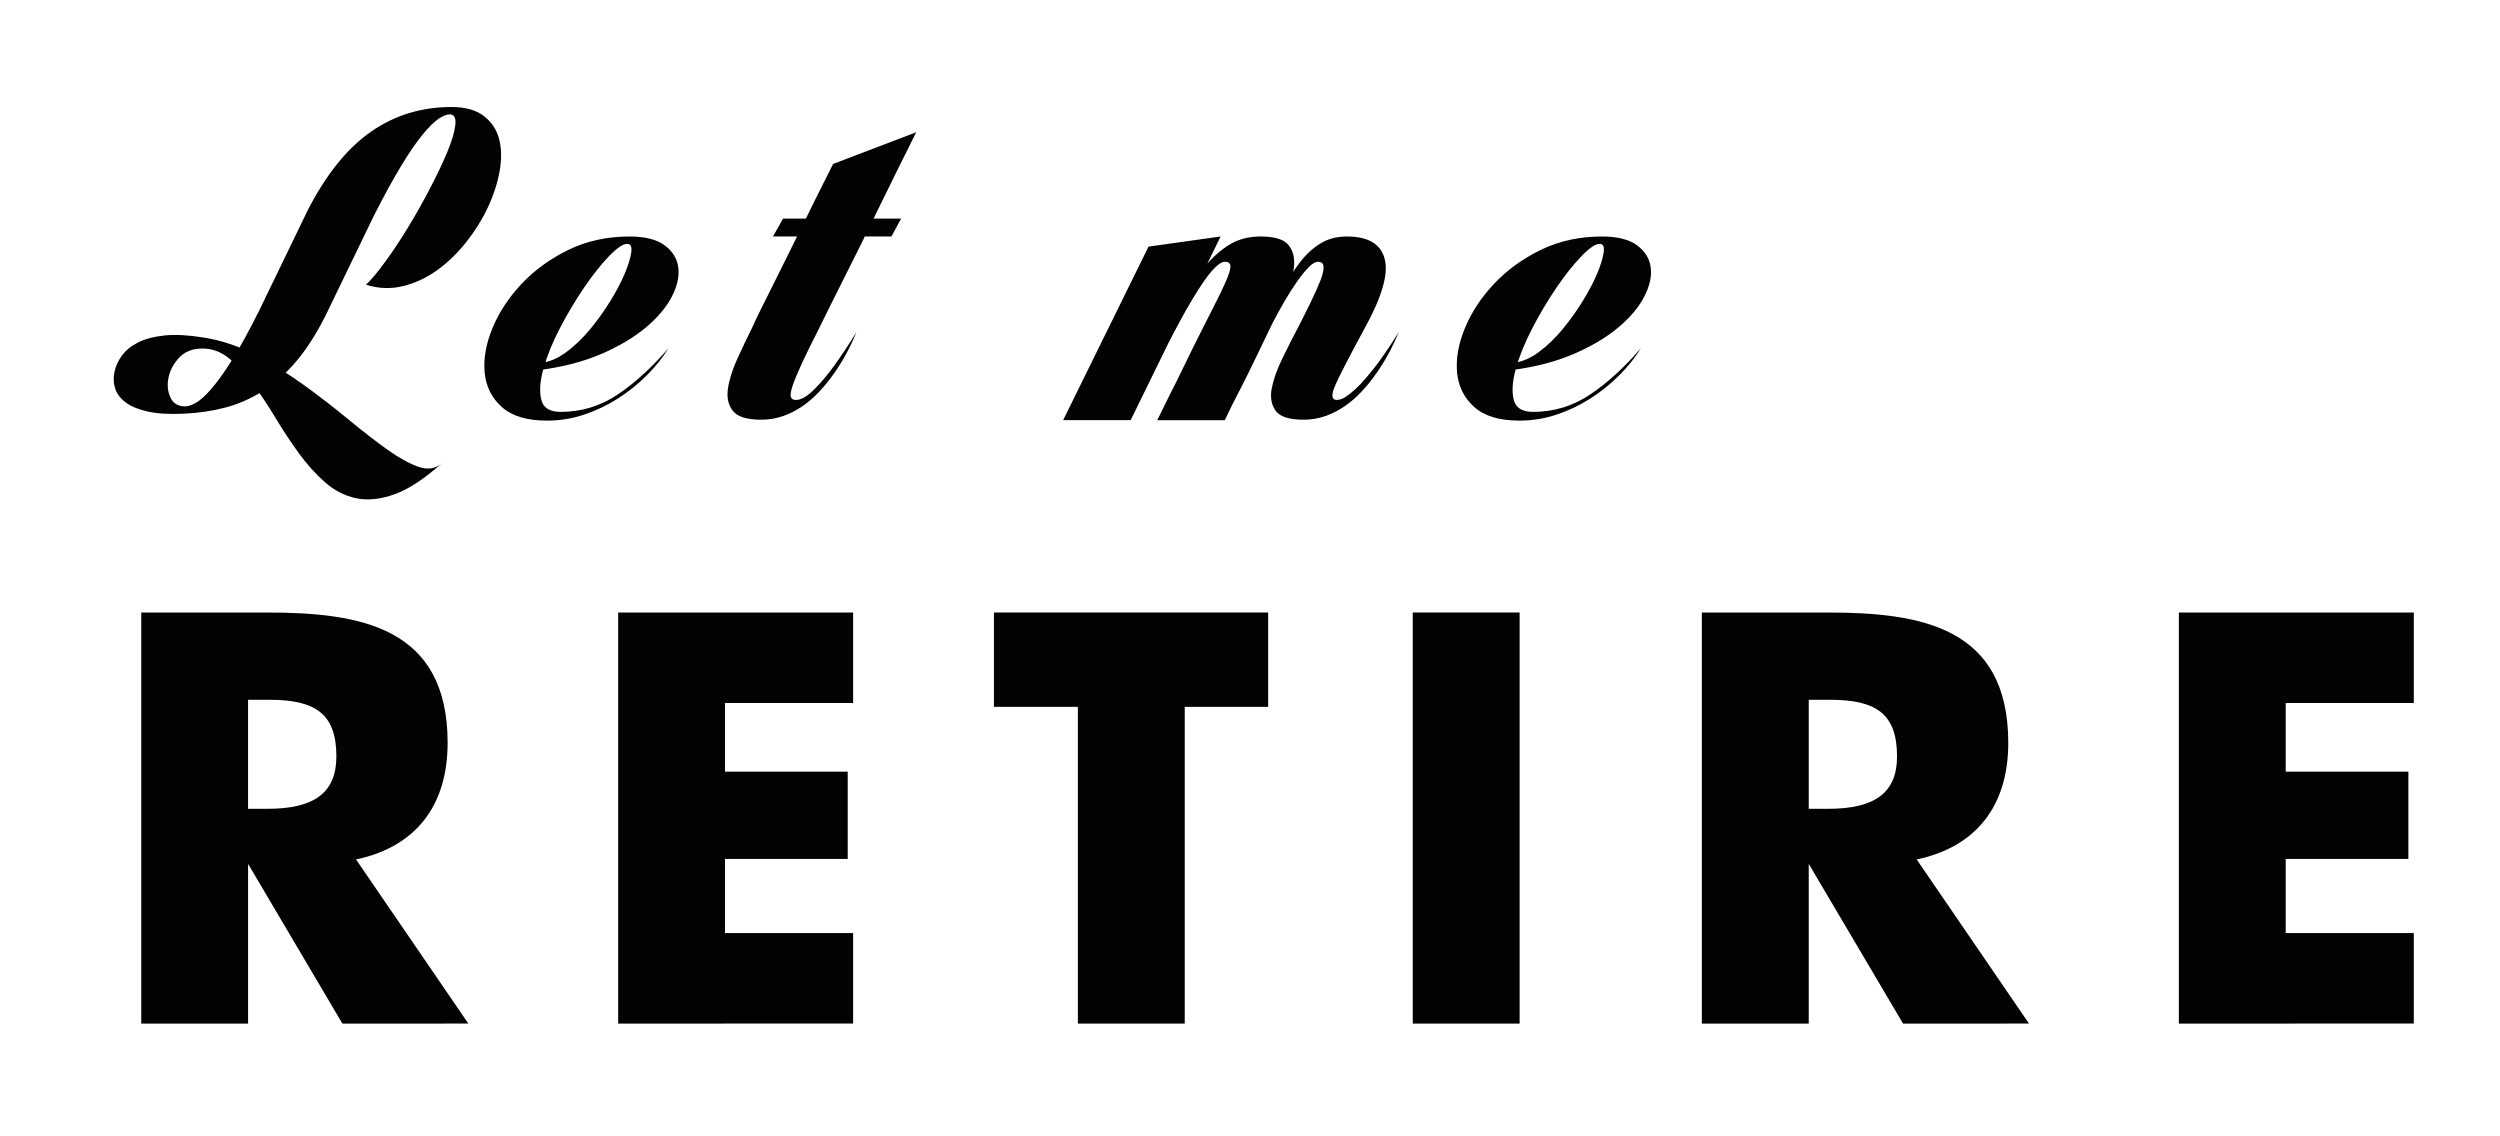 <?xml version="1.0" encoding="utf-8"?>
<!-- Generator: Adobe Illustrator 15.1.0, SVG Export Plug-In . SVG Version: 6.00 Build 0)  -->
<!DOCTYPE svg PUBLIC "-//W3C//DTD SVG 1.1//EN" "http://www.w3.org/Graphics/SVG/1.1/DTD/svg11.dtd">
<svg version="1.1" id="Layer_1" xmlns="http://www.w3.org/2000/svg" xmlns:xlink="http://www.w3.org/1999/xlink" x="0px" y="0px"
	 width="198px" height="90px" viewBox="-195.934 456.796 198 90" enable-background="new -195.934 456.796 198 90"
	 xml:space="preserve">
<path fill="#010202" d="M-160.947,493.49c-1.383,1.235-2.631,2.056-3.746,2.455c-1.117,0.399-2.127,0.503-3.037,0.312
	c-0.908-0.195-1.732-0.619-2.473-1.273c-0.74-0.653-1.432-1.424-2.074-2.309c-0.643-0.888-1.254-1.813-1.836-2.783
	c-0.582-0.969-1.176-1.858-1.781-2.672s-1.229-1.484-1.872-2.021c-0.644-0.532-1.353-0.799-2.128-0.799
	c-0.774,0-1.389,0.235-1.836,0.709c-0.448,0.472-0.733,1-0.854,1.581c-0.122,0.58-0.071,1.109,0.146,1.582
	c0.22,0.473,0.605,0.709,1.164,0.709c0.242,0,0.533-0.098,0.873-0.291c0.338-0.194,0.746-0.563,1.217-1.108
	c0.475-0.545,1.021-1.312,1.639-2.292s1.327-2.271,2.127-3.873l3.854-7.963c1.455-2.837,3.121-4.908,5-6.219
	s4.006-1.963,6.381-1.963c1.093,0,1.947,0.234,2.564,0.709c0.618,0.473,1.024,1.084,1.219,1.836
	c0.192,0.752,0.205,1.602,0.035,2.546c-0.171,0.944-0.479,1.896-0.927,2.854s-1.019,1.873-1.71,2.746s-1.454,1.611-2.29,2.219
	c-0.837,0.604-1.741,1.031-2.709,1.271c-0.97,0.243-1.952,0.206-2.944-0.108c0.41-0.388,0.914-0.986,1.508-1.801
	c0.596-0.813,1.195-1.715,1.802-2.709c0.604-0.992,1.188-2.023,1.743-3.091c0.559-1.065,1.02-2.036,1.384-2.909
	c0.362-0.871,0.573-1.587,0.637-2.146c0.062-0.557-0.091-0.836-0.456-0.836c-0.24,0-0.537,0.121-0.891,0.363
	c-0.354,0.243-0.776,0.668-1.271,1.273c-0.498,0.605-1.063,1.432-1.691,2.473c-0.631,1.043-1.346,2.354-2.146,3.928l-3.854,7.963
	c-0.729,1.433-1.496,2.625-2.309,3.582c-0.813,0.959-1.687,1.734-2.617,2.328c-0.936,0.596-1.929,1.031-2.982,1.312
	c-1.055,0.276-2.176,0.44-3.364,0.489c-1.14,0.051-2.079-0.012-2.817-0.182c-0.738-0.168-1.314-0.412-1.728-0.727
	s-0.687-0.68-0.817-1.092c-0.133-0.411-0.15-0.848-0.055-1.309c0.096-0.459,0.297-0.896,0.6-1.31
	c0.305-0.412,0.732-0.757,1.291-1.036c0.559-0.277,1.254-0.461,2.093-0.545c0.837-0.085,1.858-0.031,3.071,0.164
	c1.406,0.218,2.775,0.679,4.109,1.381c1.333,0.704,2.612,1.497,3.836,2.381c1.225,0.887,2.395,1.789,3.51,2.71
	c1.114,0.923,2.14,1.716,3.073,2.384c0.933,0.666,1.763,1.127,2.49,1.381C-162.074,494.017-161.458,493.929-160.947,493.49z"/>
<path fill="#010202" d="M-151.529,489.417c1.647,0,3.157-0.46,4.526-1.382c1.369-0.921,2.71-2.146,4.019-3.672
	c-0.461,0.752-1.035,1.474-1.728,2.163c-0.69,0.689-1.455,1.304-2.291,1.837c-0.836,0.532-1.728,0.958-2.672,1.272
	c-0.946,0.314-1.927,0.474-2.946,0.474c-1.576,0-2.764-0.358-3.563-1.073s-1.256-1.619-1.362-2.709
	c-0.108-1.09,0.09-2.26,0.601-3.509c0.508-1.248,1.272-2.419,2.291-3.511s2.254-1.994,3.709-2.709s3.078-1.072,4.873-1.072
	c1.213,0,2.133,0.229,2.764,0.689c0.632,0.461,0.994,1.043,1.092,1.746s-0.073,1.479-0.51,2.328
	c-0.438,0.85-1.127,1.667-2.072,2.454c-0.945,0.789-2.122,1.485-3.527,2.091c-1.406,0.606-3.041,1.031-4.908,1.273
	c-0.314-0.121-0.404-0.242-0.271-0.363c0.132-0.122,0.284-0.193,0.454-0.218c0.653-0.073,1.313-0.358,1.981-0.854
	c0.664-0.496,1.289-1.097,1.871-1.8c0.582-0.702,1.114-1.448,1.603-2.237c0.483-0.787,0.864-1.514,1.146-2.182
	c0.278-0.667,0.447-1.223,0.512-1.672c0.06-0.449-0.045-0.673-0.312-0.673c-0.341,0-0.825,0.327-1.455,0.981
	c-0.63,0.653-1.284,1.479-1.963,2.473c-0.68,0.994-1.313,2.061-1.909,3.199c-0.596,1.141-1.029,2.207-1.31,3.201
	c-0.28,0.993-0.341,1.817-0.183,2.473C-152.918,489.091-152.402,489.417-151.529,489.417z"/>
<path fill="#010202" d="M-136.388,482.8c0.169-0.389,0.399-0.873,0.688-1.455c0.293-0.582,0.605-1.211,0.945-1.892
	c0.339-0.678,0.689-1.388,1.057-2.127c0.362-0.739,0.728-1.474,1.09-2.2c0.824-1.695,1.709-3.479,2.656-5.346l6.582-2.51
	c-1.068,2.135-2.087,4.193-3.057,6.183c-0.413,0.851-0.837,1.716-1.271,2.601c-0.438,0.885-0.867,1.746-1.293,2.582
	c-0.424,0.836-0.816,1.625-1.182,2.363c-0.361,0.739-0.68,1.376-0.943,1.909c-0.561,1.091-1,1.995-1.328,2.71
	c-0.326,0.715-0.563,1.285-0.709,1.708c-0.146,0.425-0.193,0.724-0.146,0.892c0.048,0.17,0.184,0.256,0.398,0.256
	c0.412,0,0.896-0.279,1.455-0.838c0.558-0.558,1.078-1.177,1.563-1.854c0.581-0.802,1.176-1.697,1.782-2.69
	c-0.534,1.311-1.178,2.473-1.93,3.491c-0.314,0.437-0.666,0.861-1.055,1.271c-0.388,0.414-0.816,0.783-1.291,1.109
	c-0.473,0.328-0.98,0.588-1.527,0.782c-0.545,0.194-1.121,0.291-1.727,0.291c-1.141,0-1.891-0.229-2.255-0.69
	c-0.364-0.459-0.497-1.043-0.399-1.746s0.34-1.483,0.728-2.346C-137.164,484.392-136.777,483.575-136.388,482.8z M-134.715,475.526
	l0.799-1.418h9.348l-0.765,1.418H-134.715z"/>
<path fill="#010202" d="M-111.734,490.072l6.765-13.746l5.709-0.8l-7.126,14.546H-111.734L-111.734,490.072z M-95.333,482.763
	c-0.388,0.801-0.786,1.631-1.2,2.49c-0.412,0.861-0.801,1.645-1.162,2.348c-0.438,0.824-0.851,1.646-1.235,2.473h-5.349
	c0.291-0.605,0.631-1.297,1.021-2.073c0.34-0.653,0.729-1.437,1.163-2.345c0.438-0.91,0.936-1.909,1.49-3
	c0.559-1.092,0.998-1.971,1.328-2.637c0.326-0.666,0.549-1.184,0.672-1.545c0.121-0.363,0.15-0.612,0.094-0.746
	c-0.063-0.133-0.2-0.199-0.419-0.199c-0.195,0-0.433,0.133-0.709,0.398c-0.28,0.268-0.576,0.625-0.894,1.072
	c-0.314,0.448-0.644,0.958-0.98,1.527c-0.342,0.568-0.666,1.146-0.98,1.729c-0.753,1.381-1.541,2.943-2.363,4.69
	c0.218-0.655,0.437-1.285,0.653-1.892c0.193-0.51,0.39-1.022,0.581-1.547c0.193-0.521,0.376-0.927,0.549-1.218
	c0.289-0.509,0.623-1.146,0.996-1.909c0.379-0.765,0.84-1.51,1.385-2.236c0.545-0.729,1.193-1.346,1.943-1.854
	c0.752-0.509,1.639-0.764,2.655-0.764c1.112,0,1.854,0.229,2.219,0.689s0.503,1.049,0.417,1.766
	c-0.085,0.715-0.32,1.496-0.709,2.346C-94.558,481.177-94.945,481.987-95.333,482.763z M-89.261,475.526c1.696,0,2.696,0.6,3,1.8
	s-0.248,3.062-1.653,5.582c-1.092,2.013-1.832,3.442-2.219,4.292c-0.391,0.85-0.364,1.271,0.072,1.271
	c0.219,0,0.447-0.078,0.691-0.235c0.24-0.157,0.502-0.363,0.78-0.618c0.274-0.254,0.551-0.539,0.815-0.854
	c0.269-0.314,0.533-0.643,0.802-0.981c0.604-0.8,1.213-1.696,1.817-2.69c-0.531,1.311-1.176,2.473-1.928,3.491
	c-0.314,0.437-0.668,0.861-1.055,1.272c-0.387,0.412-0.816,0.781-1.291,1.109c-0.473,0.326-0.98,0.588-1.527,0.78
	c-0.546,0.194-1.121,0.291-1.728,0.291c-1.142,0-1.88-0.235-2.218-0.708c-0.34-0.473-0.442-1.063-0.312-1.764
	c0.136-0.703,0.406-1.479,0.819-2.327c0.41-0.851,0.822-1.661,1.234-2.438c0.387-0.752,0.737-1.455,1.057-2.109
	c0.313-0.653,0.562-1.211,0.744-1.672c0.182-0.461,0.267-0.823,0.254-1.092c-0.014-0.267-0.163-0.397-0.454-0.397
	c-0.193,0-0.433,0.14-0.71,0.418c-0.278,0.278-0.58,0.647-0.908,1.108c-0.327,0.459-0.66,0.98-1,1.563
	c-0.338,0.582-0.667,1.179-0.979,1.783c-0.776,1.43-1.565,3.042-2.365,4.836c0-0.169,0.061-0.474,0.182-0.909
	c0.122-0.363,0.321-0.885,0.602-1.563c0.276-0.68,0.696-1.586,1.254-2.728c0.389-0.751,0.774-1.515,1.164-2.291
	c0.39-0.774,0.817-1.479,1.291-2.108c0.474-0.631,1.014-1.141,1.617-1.527C-90.801,475.722-90.085,475.526-89.261,475.526z"/>
<path fill="#010202" d="M-74.511,489.417c1.647,0,3.155-0.46,4.526-1.382c1.368-0.921,2.706-2.146,4.019-3.672
	c-0.462,0.752-1.037,1.474-1.728,2.163c-0.691,0.689-1.453,1.304-2.291,1.837c-0.837,0.532-1.729,0.958-2.674,1.272
	c-0.945,0.314-1.929,0.474-2.945,0.474c-1.574,0-2.764-0.358-3.563-1.073c-0.801-0.715-1.255-1.619-1.364-2.709
	c-0.107-1.09,0.094-2.26,0.603-3.509c0.509-1.248,1.272-2.419,2.291-3.511s2.254-1.994,3.71-2.709
	c1.453-0.715,3.078-1.072,4.871-1.072c1.213,0,2.134,0.229,2.765,0.689c0.63,0.461,0.993,1.043,1.091,1.746
	c0.099,0.703-0.071,1.479-0.509,2.328s-1.127,1.667-2.071,2.454c-0.944,0.789-2.122,1.485-3.528,2.091
	c-1.404,0.606-3.044,1.031-4.907,1.273c-0.314-0.121-0.407-0.242-0.271-0.363c0.133-0.122,0.283-0.193,0.451-0.218
	c0.655-0.073,1.315-0.358,1.984-0.854c0.666-0.496,1.29-1.097,1.87-1.8c0.583-0.702,1.114-1.448,1.602-2.237
	c0.484-0.787,0.866-1.514,1.146-2.182c0.28-0.667,0.446-1.223,0.512-1.672c0.061-0.449-0.043-0.673-0.312-0.673
	c-0.34,0-0.823,0.327-1.454,0.981c-0.631,0.653-1.285,1.479-1.965,2.473c-0.679,0.994-1.313,2.061-1.908,3.199
	c-0.592,1.141-1.028,2.207-1.31,3.201c-0.276,0.993-0.341,1.817-0.182,2.473C-75.9,489.091-75.385,489.417-74.511,489.417z"/>
<path fill="#010202" d="M-168.816,537.864l-7.47-12.65v12.65h-8.462v-32.557h9.932c7.383,0,14.334,1.123,14.334,10.32
	c0,5.008-2.549,8.245-7.254,9.238l8.895,12.997L-168.816,537.864L-168.816,537.864z M-174.604,512.218h-1.684v8.635h1.555
	c3.713,0,5.44-1.295,5.44-4.146C-169.291,513.339-170.934,512.218-174.604,512.218z"/>
<path fill="#010202" d="M-146.975,537.864v-32.557h18.609v7.168h-10.146v5.438h9.717v6.909h-9.717v5.872h10.146v7.167
	L-146.975,537.864L-146.975,537.864z"/>
<path fill="#010202" d="M-102.104,512.778v25.086h-8.463v-25.086h-6.646v-7.471h21.716v7.471H-102.104z"/>
<path fill="#010202" d="M-84.044,537.864v-32.557h8.464v32.557H-84.044z"/>
<path fill="#010202" d="M-45.212,537.864l-7.47-12.65v12.65h-8.466v-32.557h9.934c7.383,0,14.335,1.123,14.335,10.32
	c0,5.008-2.549,8.245-7.253,9.238l8.894,12.997L-45.212,537.864L-45.212,537.864z M-50.999,512.218h-1.683v8.635h1.555
	c3.714,0,5.438-1.295,5.438-4.146C-45.688,513.339-47.328,512.218-50.999,512.218z"/>
<path fill="#010202" d="M-23.368,537.864v-32.557H-4.76v7.168h-10.146v5.438h9.715v6.909h-9.715v5.872H-4.76v7.167L-23.368,537.864
	L-23.368,537.864z"/>
<rect display="none" width="448" height="244"/>
<path display="none" fill="#FFFFFF" d="M201.898,87.739c-1.696,1.519-3.229,2.521-4.6,3.014c-1.367,0.491-2.611,0.617-3.729,0.38
	c-1.115-0.237-2.129-0.759-3.035-1.563c-0.908-0.803-1.758-1.75-2.544-2.834c-0.789-1.088-1.54-2.225-2.255-3.416
	c-0.715-1.189-1.443-2.282-2.188-3.281c-0.742-0.997-1.51-1.822-2.299-2.479c-0.789-0.652-1.659-0.98-2.611-0.98
	c-0.953,0-1.703,0.29-2.256,0.871c-0.551,0.58-0.898,1.229-1.049,1.939c-0.148,0.715-0.089,1.362,0.18,1.942
	s0.742,0.871,1.428,0.871c0.297,0,0.654-0.119,1.072-0.356c0.416-0.24,0.916-0.691,1.494-1.363c0.581-0.668,1.25-1.605,2.01-2.813
	c0.76-1.205,1.629-2.79,2.611-4.754l4.73-9.777c1.787-3.48,3.832-6.025,6.141-7.634c2.307-1.606,4.917-2.411,7.834-2.411
	c1.34,0,2.391,0.291,3.146,0.871c0.76,0.58,1.256,1.333,1.496,2.256c0.237,0.922,0.252,1.963,0.045,3.125
	c-0.209,1.159-0.588,2.328-1.14,3.504c-0.551,1.176-1.25,2.299-2.099,3.371c-0.848,1.071-1.785,1.979-2.813,2.723
	c-1.029,0.744-2.138,1.267-3.326,1.563c-1.191,0.3-2.396,0.253-3.617-0.134c0.506-0.477,1.123-1.212,1.854-2.209
	c0.729-0.997,1.465-2.105,2.21-3.327c0.743-1.22,1.458-2.483,2.144-3.794c0.685-1.311,1.25-2.5,1.695-3.57
	c0.446-1.072,0.707-1.949,0.782-2.635c0.073-0.686-0.112-1.025-0.56-1.025c-0.297,0-0.661,0.147-1.094,0.445
	c-0.433,0.299-0.953,0.819-1.563,1.563c-0.608,0.746-1.304,1.758-2.075,3.037c-0.773,1.279-1.65,2.887-2.634,4.82l-4.731,9.776
	c-0.894,1.757-1.839,3.222-2.834,4.396c-0.998,1.176-2.07,2.129-3.216,2.857c-1.146,0.73-2.364,1.266-3.659,1.607
	c-1.297,0.342-2.673,0.543-4.131,0.602c-1.398,0.061-2.553-0.014-3.46-0.223s-1.614-0.506-2.118-0.895
	c-0.508-0.386-0.844-0.833-1.007-1.339c-0.163-0.505-0.187-1.042-0.065-1.606c0.117-0.564,0.363-1.102,0.734-1.606
	c0.372-0.505,0.899-0.931,1.585-1.272c0.685-0.342,1.541-0.563,2.567-0.67c1.025-0.104,2.283-0.037,3.771,0.201
	c1.727,0.268,3.406,0.833,5.045,1.696c1.637,0.864,3.207,1.837,4.709,2.923c1.502,1.087,2.938,2.195,4.31,3.327
	c1.366,1.131,2.626,2.104,3.771,2.924c1.146,0.817,2.166,1.384,3.06,1.696C200.516,88.388,201.273,88.274,201.898,87.739z"/>
<path display="none" fill="#FFFFFF" d="M213.461,82.739c2.023,0,3.876-0.564,5.559-1.696c1.682-1.131,3.326-2.634,4.934-4.508
	c-0.564,0.923-1.271,1.808-2.12,2.655c-0.849,0.849-1.786,1.601-2.813,2.254c-1.024,0.656-2.121,1.178-3.281,1.563
	c-1.159,0.388-2.363,0.581-3.614,0.581c-1.937,0-3.394-0.438-4.375-1.316c-0.981-0.877-1.54-1.986-1.674-3.326
	c-0.136-1.338,0.11-2.774,0.735-4.307c0.625-1.533,1.563-2.971,2.813-4.311s2.769-2.447,4.554-3.326
	c1.786-0.877,3.779-1.316,5.981-1.316c1.487,0,2.618,0.283,3.394,0.849s1.221,1.28,1.342,2.144c0.117,0.862-0.092,1.815-0.625,2.856
	c-0.537,1.042-1.386,2.046-2.547,3.013c-1.16,0.969-2.604,1.823-4.33,2.566c-1.727,0.744-3.733,1.266-6.025,1.563
	c-0.387-0.148-0.498-0.297-0.336-0.445c0.164-0.148,0.35-0.237,0.559-0.269c0.803-0.089,1.614-0.438,2.434-1.049
	c0.816-0.608,1.584-1.347,2.3-2.209c0.715-0.863,1.366-1.778,1.965-2.746c0.595-0.966,1.063-1.858,1.405-2.679
	c0.343-0.818,0.551-1.502,0.625-2.053c0.074-0.553-0.053-0.826-0.379-0.826c-0.418,0-1.014,0.4-1.787,1.205
	c-0.772,0.804-1.577,1.814-2.409,3.037c-0.834,1.221-1.614,2.527-2.345,3.928c-0.729,1.398-1.266,2.707-1.606,3.928
	c-0.344,1.221-0.417,2.232-0.226,3.037C211.756,82.338,212.389,82.739,213.461,82.739z"/>
<path display="none" fill="#FFFFFF" d="M232.05,74.614c0.208-0.477,0.491-1.071,0.849-1.785c0.356-0.715,0.744-1.487,1.16-2.321
	c0.416-0.833,0.85-1.702,1.295-2.61c0.446-0.908,0.895-1.81,1.34-2.701c1.013-2.082,2.1-4.27,3.261-6.563l8.08-3.08
	c-1.312,2.619-2.562,5.148-3.75,7.59c-0.509,1.041-1.027,2.104-1.563,3.19c-0.535,1.086-1.063,2.144-1.586,3.169
	c-0.521,1.025-1.004,1.994-1.449,2.902c-0.447,0.906-0.834,1.688-1.162,2.343c-0.685,1.339-1.228,2.448-1.629,3.325
	c-0.399,0.879-0.69,1.578-0.869,2.099c-0.18,0.521-0.238,0.888-0.18,1.095c0.059,0.209,0.225,0.313,0.49,0.313
	c0.507,0,1.102-0.342,1.786-1.027c0.685-0.684,1.323-1.443,1.92-2.275c0.714-0.981,1.442-2.084,2.188-3.305
	c-0.655,1.607-1.444,3.036-2.367,4.286c-0.387,0.536-0.818,1.058-1.295,1.562c-0.477,0.509-1.004,0.959-1.584,1.363
	c-0.58,0.401-1.205,0.721-1.875,0.959s-1.377,0.356-2.121,0.356c-1.397,0-2.32-0.282-2.768-0.849
	c-0.447-0.563-0.609-1.278-0.492-2.143c0.121-0.861,0.418-1.822,0.895-2.88C231.098,76.571,231.573,75.567,232.05,74.614z
	 M234.104,65.687l0.981-1.74h11.474l-0.937,1.74H234.104z"/>
<path display="none" fill="#FFFFFF" d="M262.314,83.543l8.307-16.875l7.009-0.981l-8.749,17.856H262.314z M282.451,74.569
	c-0.477,0.982-0.967,2.002-1.473,3.059c-0.508,1.059-0.983,2.02-1.431,2.88c-0.534,1.013-1.043,2.024-1.519,3.036h-6.563
	c0.357-0.744,0.774-1.592,1.251-2.545c0.416-0.805,0.894-1.764,1.429-2.879c0.537-1.116,1.146-2.344,1.832-3.684
	c0.684-1.34,1.226-2.418,1.629-3.236c0.399-0.818,0.676-1.451,0.826-1.896c0.146-0.445,0.186-0.752,0.11-0.914
	c-0.076-0.164-0.245-0.246-0.515-0.246c-0.238,0-0.527,0.164-0.869,0.489c-0.346,0.328-0.708,0.769-1.096,1.317
	c-0.389,0.551-0.789,1.177-1.207,1.875c-0.416,0.699-0.815,1.404-1.203,2.119c-0.924,1.697-1.893,3.615-2.901,5.761
	c0.269-0.806,0.535-1.577,0.806-2.321c0.235-0.625,0.476-1.257,0.713-1.896c0.236-0.639,0.461-1.139,0.672-1.495
	c0.354-0.625,0.766-1.407,1.226-2.343c0.463-0.938,1.028-1.854,1.697-2.746c0.67-0.896,1.467-1.652,2.389-2.277
	c0.923-0.625,2.011-0.938,3.261-0.938c1.367,0,2.274,0.281,2.723,0.848c0.447,0.564,0.617,1.287,0.514,2.165
	s-0.396,1.839-0.87,2.879C283.402,72.621,282.927,73.618,282.451,74.569z M289.906,65.687c2.084,0,3.311,0.736,3.683,2.211
	c0.373,1.473-0.305,3.756-2.028,6.853c-1.342,2.47-2.25,4.228-2.726,5.269c-0.478,1.041-0.446,1.563,0.089,1.563
	c0.27,0,0.551-0.098,0.85-0.291c0.297-0.193,0.617-0.445,0.961-0.76c0.341-0.313,0.677-0.661,1.002-1.049
	c0.328-0.387,0.656-0.789,0.984-1.205c0.743-0.981,1.487-2.084,2.231-3.305c-0.654,1.607-1.444,3.036-2.366,4.286
	c-0.388,0.536-0.818,1.058-1.295,1.562c-0.477,0.509-1.004,0.959-1.585,1.363c-0.58,0.401-1.205,0.721-1.875,0.959
	s-1.377,0.356-2.121,0.356c-1.399,0-2.308-0.29-2.724-0.87c-0.416-0.581-0.543-1.302-0.379-2.166
	c0.164-0.863,0.498-1.814,1.004-2.857c0.507-1.041,1.013-2.037,1.519-2.99c0.476-0.922,0.907-1.785,1.296-2.59
	c0.387-0.803,0.69-1.485,0.914-2.053c0.223-0.564,0.327-1.013,0.313-1.34c-0.016-0.326-0.199-0.49-0.559-0.49
	c-0.236,0-0.527,0.17-0.869,0.512c-0.344,0.344-0.715,0.798-1.117,1.363c-0.399,0.564-0.812,1.205-1.228,1.918
	c-0.416,0.715-0.819,1.444-1.205,2.188c-0.952,1.756-1.92,3.735-2.901,5.937c0-0.207,0.074-0.58,0.224-1.115
	c0.147-0.446,0.396-1.086,0.737-1.92c0.341-0.834,0.854-1.948,1.539-3.349c0.477-0.922,0.951-1.858,1.429-2.812
	c0.479-0.953,1.006-1.815,1.587-2.59c0.58-0.773,1.241-1.397,1.984-1.875C288.018,65.925,288.895,65.687,289.906,65.687z"/>
<path display="none" fill="#FFFFFF" d="M308.016,82.739c2.021,0,3.873-0.564,5.559-1.696c1.681-1.131,3.323-2.634,4.932-4.508
	c-0.564,0.923-1.271,1.808-2.118,2.655c-0.851,0.849-1.787,1.601-2.813,2.254c-1.027,0.656-2.122,1.178-3.283,1.563
	c-1.161,0.388-2.365,0.581-3.615,0.581c-1.935,0-3.393-0.438-4.375-1.316c-0.981-0.877-1.541-1.986-1.675-3.326
	c-0.134-1.338,0.112-2.774,0.737-4.307c0.626-1.533,1.563-2.971,2.813-4.311c1.249-1.34,2.769-2.447,4.556-3.326
	c1.782-0.877,3.777-1.316,5.979-1.316c1.488,0,2.619,0.283,3.396,0.849c0.771,0.565,1.219,1.28,1.338,2.144
	c0.119,0.862-0.09,1.815-0.625,2.856c-0.535,1.042-1.383,2.046-2.543,3.013c-1.161,0.969-2.605,1.823-4.332,2.566
	c-1.728,0.744-3.734,1.266-6.025,1.563c-0.389-0.148-0.499-0.297-0.336-0.445c0.165-0.148,0.35-0.237,0.559-0.269
	c0.804-0.089,1.613-0.438,2.436-1.049c0.817-0.608,1.584-1.347,2.297-2.209c0.716-0.863,1.37-1.778,1.966-2.746
	c0.597-0.966,1.063-1.858,1.405-2.679c0.344-0.818,0.55-1.502,0.627-2.053c0.073-0.553-0.054-0.826-0.38-0.826
	c-0.419,0-1.014,0.4-1.786,1.205c-0.774,0.804-1.578,1.814-2.412,3.037c-0.832,1.221-1.612,2.527-2.343,3.928
	c-0.729,1.398-1.266,2.707-1.607,3.928c-0.341,1.221-0.418,2.232-0.223,3.037C306.309,82.338,306.941,82.739,308.016,82.739z"/>
<path display="none" fill="#FFFFFF" d="M193.248,142.215l-9.17-15.53v15.53h-10.391v-39.966h12.191c9.063,0,17.6,1.377,17.6,12.668
	c0,6.146-3.129,10.124-8.904,11.344l10.918,15.955L193.248,142.215L193.248,142.215z M186.145,110.729h-2.065v10.601h1.907
	c4.561,0,6.68-1.589,6.68-5.088C192.665,112.106,190.65,110.729,186.145,110.729z"/>
<path display="none" fill="#FFFFFF" d="M220.063,142.215v-39.966h22.849v8.799h-12.457v6.68h11.928v8.479h-11.928v7.209h12.457
	v8.799H220.063z"/>
<path display="none" fill="#FFFFFF" d="M275.148,111.418v30.797h-10.392v-30.797h-8.159v-9.169h26.658v9.169H275.148z"/>
<path display="none" fill="#FFFFFF" d="M297.32,142.215v-39.966h10.391v39.966H297.32z"/>
<path display="none" fill="#FFFFFF" d="M344.992,142.215l-9.17-15.53v15.53h-10.392v-39.966h12.191c9.063,0,17.6,1.377,17.6,12.668
	c0,6.146-3.129,10.124-8.903,11.344l10.918,15.955L344.992,142.215L344.992,142.215z M337.889,110.729h-2.064v10.601h1.907
	c4.561,0,6.68-1.589,6.68-5.088C344.409,112.106,342.395,110.729,337.889,110.729z"/>
<path display="none" fill="#FFFFFF" d="M371.809,142.215v-39.966h22.849v8.799H382.2v6.68h11.927v8.479H382.2v7.209h12.457v8.799
	H371.809z"/>
<path display="none" fill="#FFFFFF" d="M121.279,130.886c1.324,2.313,8.262,7.646,11.478,9.297c3.62,1.854,9.318,1.811,9.318,1.811
	s-1.015-4.313-2.867-7.963c-1.728-3.413-4.86-8.303-9.349-11.816c-1.356-1.061,1.99,7.208,1.451,8.766
	c-0.537,1.563-54.686-53.778-54.81-53.92c-0.471-0.513-5.376-4.149-4.858-7.149c0.997-5.767-4.785-8.664-8.932-12.964
	c-3.129-3.24-8.306-4.77-8.306-4.77s4.94,5.162,2.839,7.371l-4.272-3.549l-0.787,1.326l3.503,3.451
	c-1.572,1.623-7.071-1.316-7.071-1.316s4.908,7.184,8.334,9.877c3.426,2.701,5.737,5.979,10.495,5.003
	c3.493-0.717,8.447,4.634,8.447,4.634s54.45,53.395,54.017,53.887C129.479,133.354,120.713,129.899,121.279,130.886z"/>
<path display="none" fill="#FFFFFF" d="M61.543,123.019c-2.312,1.322-7.646,8.262-9.294,11.479
	c-1.854,3.617-1.811,9.316-1.811,9.316s4.313-1.017,7.963-2.867c3.413-1.729,8.302-4.861,11.816-9.35
	c1.06-1.355-7.207,1.991-8.766,1.451c-1.562-0.537,53.781-54.684,53.92-54.811c0.514-0.471,4.15-5.377,7.15-4.857
	c5.768,0.997,8.664-4.785,12.961-8.932c3.244-3.129,4.771-8.307,4.771-8.307s-5.162,4.939-7.372,2.838l3.55-4.271l-1.326-0.785
	l-3.453,3.501c-1.623-1.57,1.318-7.07,1.318-7.07s-7.182,4.908-9.879,8.334c-2.699,3.426-5.977,5.735-5.001,10.492
	c0.714,3.493-4.633,8.447-4.633,8.447s-53.394,54.45-53.889,54.018C59.077,131.218,62.526,122.452,61.543,123.019z"/>
</svg>
